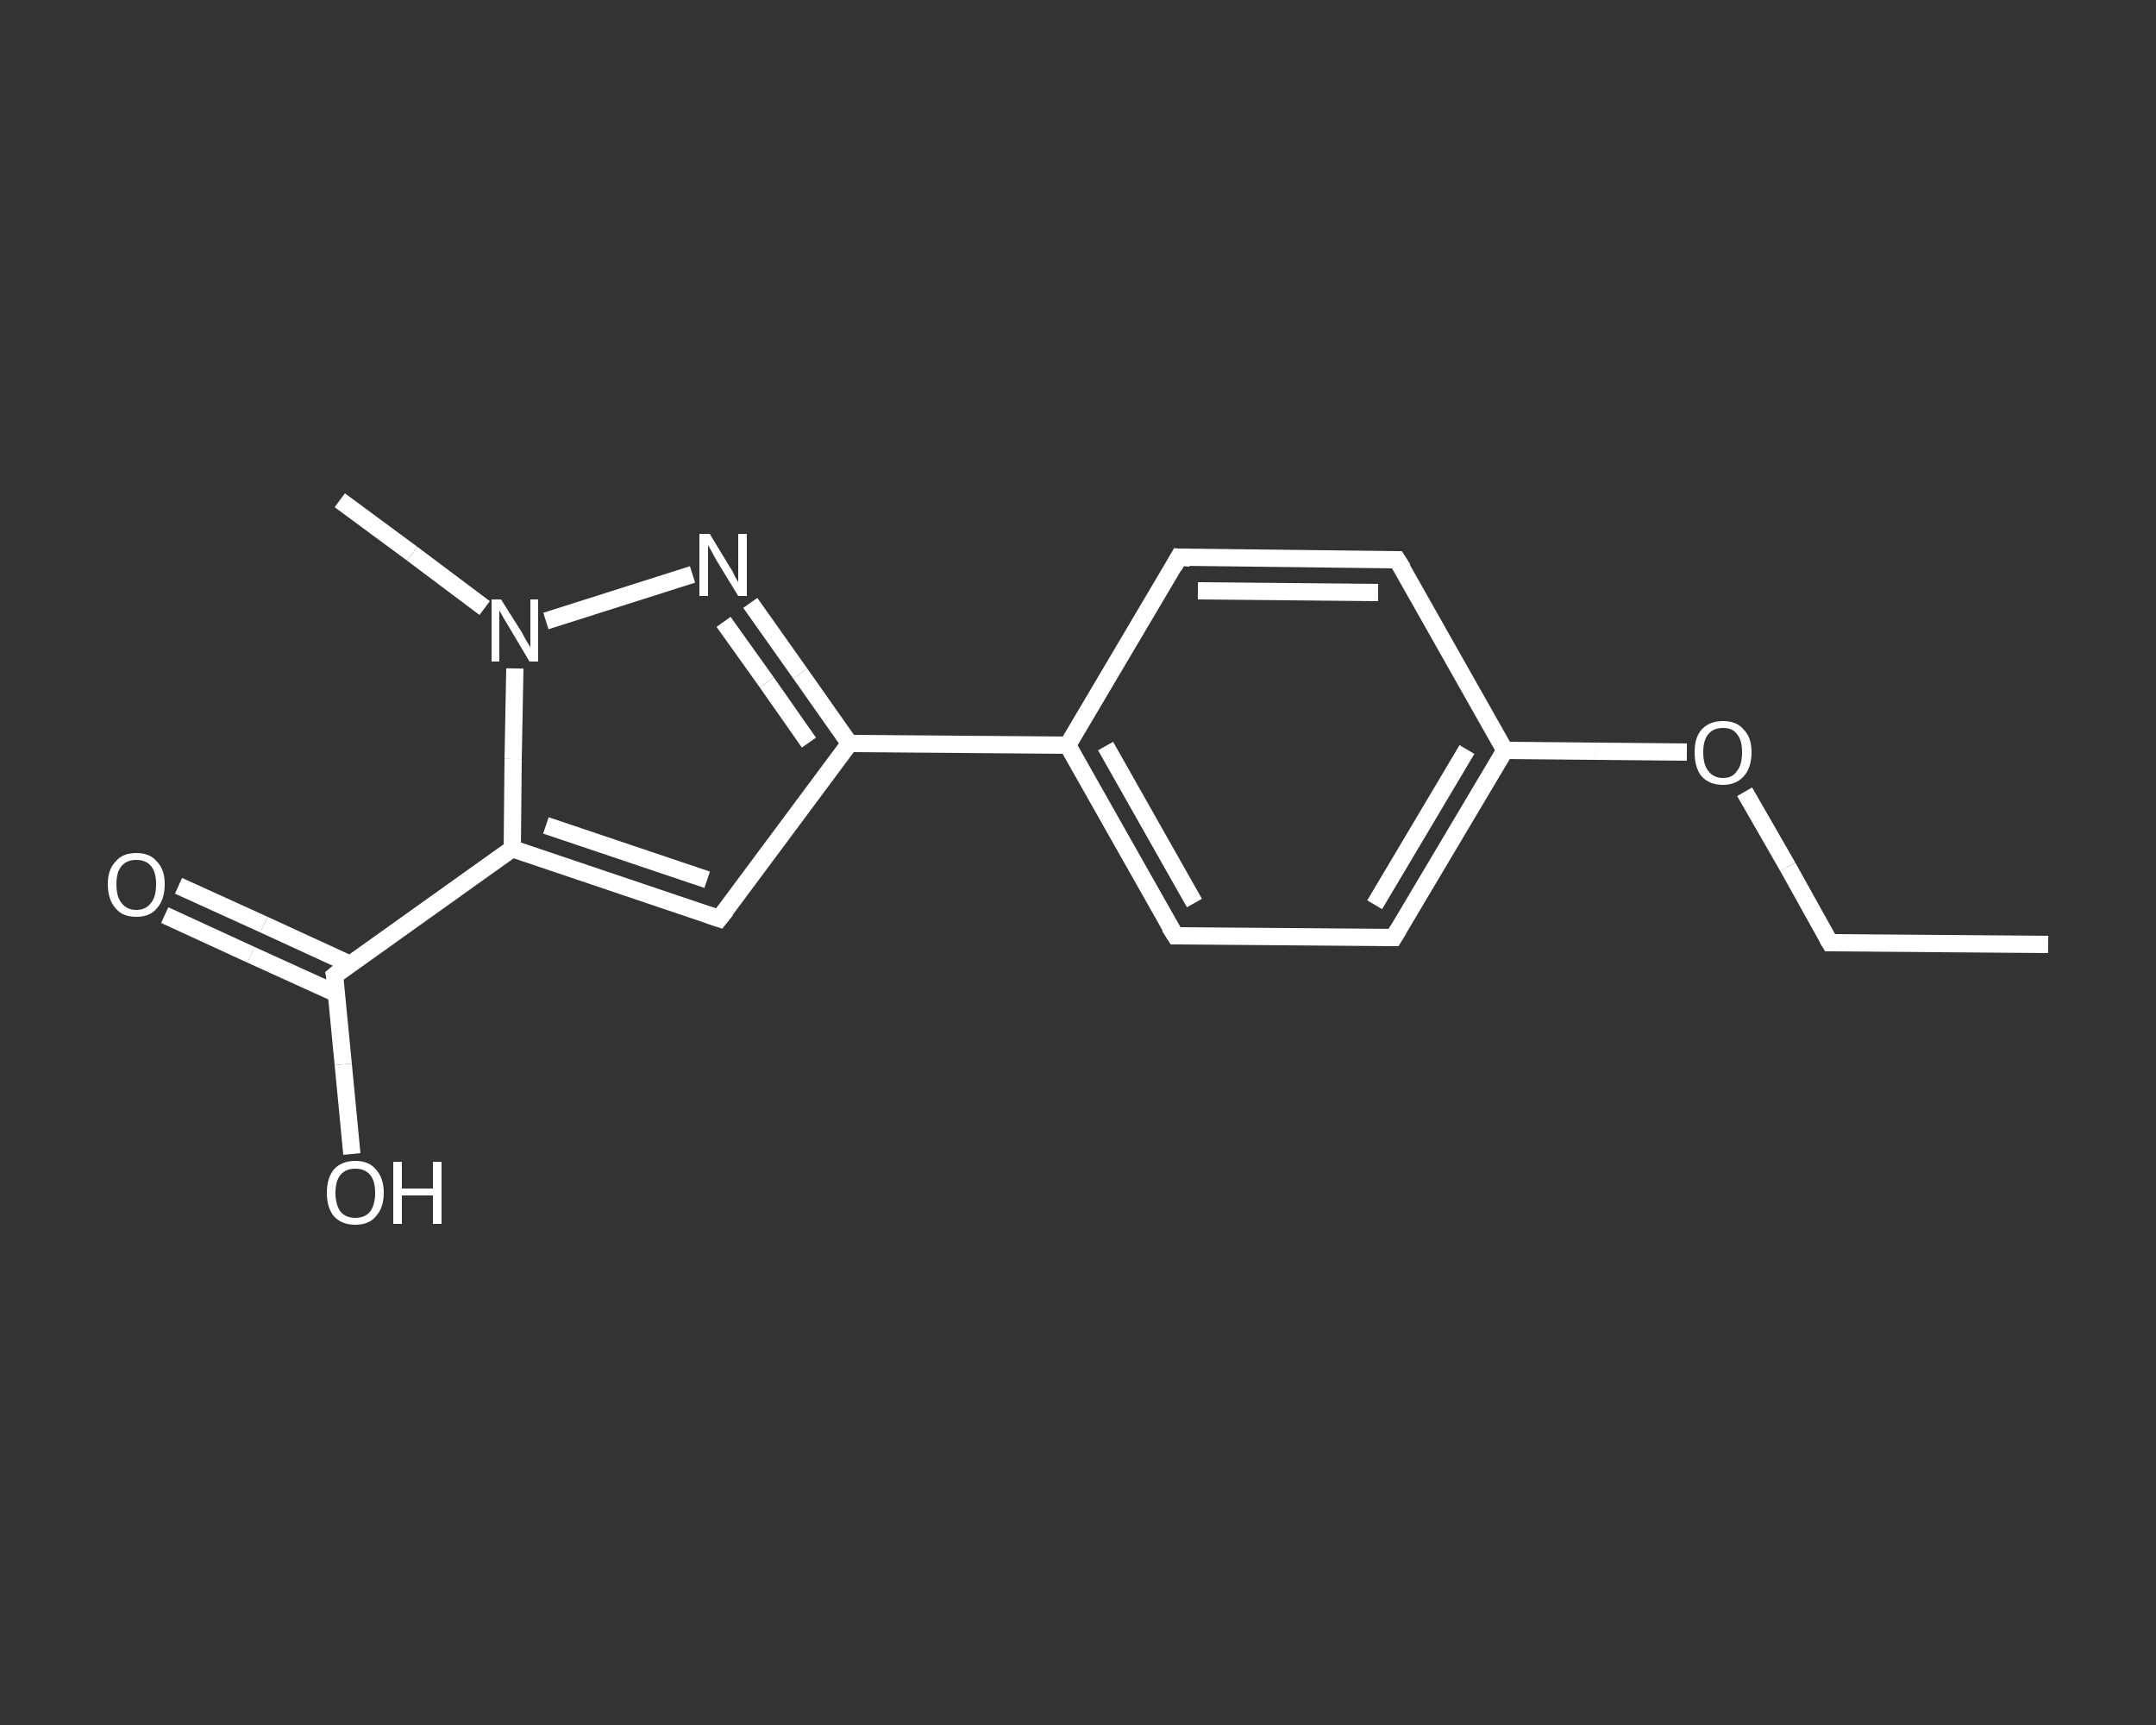 <?xml version='1.0' encoding='iso-8859-1'?>
<svg version='1.1' baseProfile='full'
              xmlns='http://www.w3.org/2000/svg'
                      xmlns:rdkit='http://www.rdkit.org/xml'
                      xmlns:xlink='http://www.w3.org/1999/xlink'
                  xml:space='preserve'
width='250px' height='200px' viewBox='0 0 250 200'>
<rect x="0" y="0" width="250" height="200" fill="#333333" stroke="none"/>
<!-- END OF HEADER -->
<rect style='opacity:1.0;fill:transparent;stroke:none' width='250.0' height='200.0' x='0.0' y='0.0'> </rect>
<path class='bond-0 atom-0 atom-1' d='M 237.5,109.5 L 212.2,109.3' style='fill:none;fill-rule:evenodd;stroke:#FFFFFF;stroke-width:2.0px;stroke-linecap:butt;stroke-linejoin:miter;stroke-opacity:1' />
<path class='bond-1 atom-1 atom-2' d='M 212.2,109.3 L 207.3,100.5' style='fill:none;fill-rule:evenodd;stroke:#FFFFFF;stroke-width:2.0px;stroke-linecap:butt;stroke-linejoin:miter;stroke-opacity:1' />
<path class='bond-1 atom-1 atom-2' d='M 207.3,100.5 L 202.3,91.8' style='fill:none;fill-rule:evenodd;stroke:#FFFFFF;stroke-width:2.0px;stroke-linecap:butt;stroke-linejoin:miter;stroke-opacity:1' />
<path class='bond-2 atom-2 atom-3' d='M 195.6,87.2 L 185.0,87.1' style='fill:none;fill-rule:evenodd;stroke:#FFFFFF;stroke-width:2.0px;stroke-linecap:butt;stroke-linejoin:miter;stroke-opacity:1' />
<path class='bond-2 atom-2 atom-3' d='M 185.0,87.1 L 174.5,87.0' style='fill:none;fill-rule:evenodd;stroke:#FFFFFF;stroke-width:2.0px;stroke-linecap:butt;stroke-linejoin:miter;stroke-opacity:1' />
<path class='bond-3 atom-3 atom-4' d='M 174.5,87.0 L 161.6,108.7' style='fill:none;fill-rule:evenodd;stroke:#FFFFFF;stroke-width:2.0px;stroke-linecap:butt;stroke-linejoin:miter;stroke-opacity:1' />
<path class='bond-3 atom-3 atom-4' d='M 170.1,86.9 L 159.4,104.9' style='fill:none;fill-rule:evenodd;stroke:#FFFFFF;stroke-width:2.0px;stroke-linecap:butt;stroke-linejoin:miter;stroke-opacity:1' />
<path class='bond-4 atom-4 atom-5' d='M 161.6,108.7 L 136.3,108.5' style='fill:none;fill-rule:evenodd;stroke:#FFFFFF;stroke-width:2.0px;stroke-linecap:butt;stroke-linejoin:miter;stroke-opacity:1' />
<path class='bond-5 atom-5 atom-6' d='M 136.3,108.5 L 123.8,86.4' style='fill:none;fill-rule:evenodd;stroke:#FFFFFF;stroke-width:2.0px;stroke-linecap:butt;stroke-linejoin:miter;stroke-opacity:1' />
<path class='bond-5 atom-5 atom-6' d='M 138.5,104.7 L 128.2,86.5' style='fill:none;fill-rule:evenodd;stroke:#FFFFFF;stroke-width:2.0px;stroke-linecap:butt;stroke-linejoin:miter;stroke-opacity:1' />
<path class='bond-6 atom-6 atom-7' d='M 123.8,86.4 L 98.5,86.2' style='fill:none;fill-rule:evenodd;stroke:#FFFFFF;stroke-width:2.0px;stroke-linecap:butt;stroke-linejoin:miter;stroke-opacity:1' />
<path class='bond-7 atom-7 atom-8' d='M 98.5,86.2 L 83.4,106.5' style='fill:none;fill-rule:evenodd;stroke:#FFFFFF;stroke-width:2.0px;stroke-linecap:butt;stroke-linejoin:miter;stroke-opacity:1' />
<path class='bond-8 atom-8 atom-9' d='M 83.4,106.5 L 59.4,98.4' style='fill:none;fill-rule:evenodd;stroke:#FFFFFF;stroke-width:2.0px;stroke-linecap:butt;stroke-linejoin:miter;stroke-opacity:1' />
<path class='bond-8 atom-8 atom-9' d='M 82.0,102.0 L 63.3,95.7' style='fill:none;fill-rule:evenodd;stroke:#FFFFFF;stroke-width:2.0px;stroke-linecap:butt;stroke-linejoin:miter;stroke-opacity:1' />
<path class='bond-9 atom-9 atom-10' d='M 59.4,98.4 L 38.8,113.1' style='fill:none;fill-rule:evenodd;stroke:#FFFFFF;stroke-width:2.0px;stroke-linecap:butt;stroke-linejoin:miter;stroke-opacity:1' />
<path class='bond-10 atom-10 atom-11' d='M 40.6,111.8 L 30.6,107.2' style='fill:none;fill-rule:evenodd;stroke:#FFFFFF;stroke-width:2.0px;stroke-linecap:butt;stroke-linejoin:miter;stroke-opacity:1' />
<path class='bond-10 atom-10 atom-11' d='M 30.6,107.2 L 20.7,102.7' style='fill:none;fill-rule:evenodd;stroke:#FFFFFF;stroke-width:2.0px;stroke-linecap:butt;stroke-linejoin:miter;stroke-opacity:1' />
<path class='bond-10 atom-10 atom-11' d='M 39.0,115.2 L 29.1,110.7' style='fill:none;fill-rule:evenodd;stroke:#FFFFFF;stroke-width:2.0px;stroke-linecap:butt;stroke-linejoin:miter;stroke-opacity:1' />
<path class='bond-10 atom-10 atom-11' d='M 29.1,110.7 L 19.1,106.1' style='fill:none;fill-rule:evenodd;stroke:#FFFFFF;stroke-width:2.0px;stroke-linecap:butt;stroke-linejoin:miter;stroke-opacity:1' />
<path class='bond-11 atom-10 atom-12' d='M 38.8,113.1 L 39.8,123.4' style='fill:none;fill-rule:evenodd;stroke:#FFFFFF;stroke-width:2.0px;stroke-linecap:butt;stroke-linejoin:miter;stroke-opacity:1' />
<path class='bond-11 atom-10 atom-12' d='M 39.8,123.4 L 40.8,133.8' style='fill:none;fill-rule:evenodd;stroke:#FFFFFF;stroke-width:2.0px;stroke-linecap:butt;stroke-linejoin:miter;stroke-opacity:1' />
<path class='bond-12 atom-9 atom-13' d='M 59.4,98.4 L 59.5,88.0' style='fill:none;fill-rule:evenodd;stroke:#FFFFFF;stroke-width:2.0px;stroke-linecap:butt;stroke-linejoin:miter;stroke-opacity:1' />
<path class='bond-12 atom-9 atom-13' d='M 59.5,88.0 L 59.7,77.5' style='fill:none;fill-rule:evenodd;stroke:#FFFFFF;stroke-width:2.0px;stroke-linecap:butt;stroke-linejoin:miter;stroke-opacity:1' />
<path class='bond-13 atom-13 atom-14' d='M 56.2,70.5 L 47.8,64.2' style='fill:none;fill-rule:evenodd;stroke:#FFFFFF;stroke-width:2.0px;stroke-linecap:butt;stroke-linejoin:miter;stroke-opacity:1' />
<path class='bond-13 atom-13 atom-14' d='M 47.8,64.2 L 39.4,58.0' style='fill:none;fill-rule:evenodd;stroke:#FFFFFF;stroke-width:2.0px;stroke-linecap:butt;stroke-linejoin:miter;stroke-opacity:1' />
<path class='bond-14 atom-13 atom-15' d='M 63.3,72.0 L 80.3,66.6' style='fill:none;fill-rule:evenodd;stroke:#FFFFFF;stroke-width:2.0px;stroke-linecap:butt;stroke-linejoin:miter;stroke-opacity:1' />
<path class='bond-15 atom-6 atom-16' d='M 123.8,86.4 L 136.7,64.6' style='fill:none;fill-rule:evenodd;stroke:#FFFFFF;stroke-width:2.0px;stroke-linecap:butt;stroke-linejoin:miter;stroke-opacity:1' />
<path class='bond-16 atom-16 atom-17' d='M 136.7,64.6 L 162.0,64.9' style='fill:none;fill-rule:evenodd;stroke:#FFFFFF;stroke-width:2.0px;stroke-linecap:butt;stroke-linejoin:miter;stroke-opacity:1' />
<path class='bond-16 atom-16 atom-17' d='M 138.9,68.5 L 159.8,68.7' style='fill:none;fill-rule:evenodd;stroke:#FFFFFF;stroke-width:2.0px;stroke-linecap:butt;stroke-linejoin:miter;stroke-opacity:1' />
<path class='bond-17 atom-17 atom-3' d='M 162.0,64.9 L 174.5,87.0' style='fill:none;fill-rule:evenodd;stroke:#FFFFFF;stroke-width:2.0px;stroke-linecap:butt;stroke-linejoin:miter;stroke-opacity:1' />
<path class='bond-18 atom-15 atom-7' d='M 87.0,69.9 L 92.8,78.1' style='fill:none;fill-rule:evenodd;stroke:#FFFFFF;stroke-width:2.0px;stroke-linecap:butt;stroke-linejoin:miter;stroke-opacity:1' />
<path class='bond-18 atom-15 atom-7' d='M 92.8,78.1 L 98.5,86.2' style='fill:none;fill-rule:evenodd;stroke:#FFFFFF;stroke-width:2.0px;stroke-linecap:butt;stroke-linejoin:miter;stroke-opacity:1' />
<path class='bond-18 atom-15 atom-7' d='M 83.9,72.1 L 88.9,79.1' style='fill:none;fill-rule:evenodd;stroke:#FFFFFF;stroke-width:2.0px;stroke-linecap:butt;stroke-linejoin:miter;stroke-opacity:1' />
<path class='bond-18 atom-15 atom-7' d='M 88.9,79.1 L 93.8,86.1' style='fill:none;fill-rule:evenodd;stroke:#FFFFFF;stroke-width:2.0px;stroke-linecap:butt;stroke-linejoin:miter;stroke-opacity:1' />
<path d='M 213.5,109.3 L 212.2,109.3 L 211.9,108.8' style='fill:none;stroke:#FFFFFF;stroke-width:2.0px;stroke-linecap:butt;stroke-linejoin:miter;stroke-opacity:1;' />
<path d='M 162.2,107.7 L 161.6,108.7 L 160.3,108.7' style='fill:none;stroke:#FFFFFF;stroke-width:2.0px;stroke-linecap:butt;stroke-linejoin:miter;stroke-opacity:1;' />
<path d='M 137.5,108.5 L 136.3,108.5 L 135.6,107.4' style='fill:none;stroke:#FFFFFF;stroke-width:2.0px;stroke-linecap:butt;stroke-linejoin:miter;stroke-opacity:1;' />
<path d='M 84.2,105.5 L 83.4,106.5 L 82.2,106.1' style='fill:none;stroke:#FFFFFF;stroke-width:2.0px;stroke-linecap:butt;stroke-linejoin:miter;stroke-opacity:1;' />
<path d='M 39.8,112.3 L 38.8,113.1 L 38.9,113.6' style='fill:none;stroke:#FFFFFF;stroke-width:2.0px;stroke-linecap:butt;stroke-linejoin:miter;stroke-opacity:1;' />
<path d='M 136.1,65.7 L 136.7,64.6 L 138.0,64.7' style='fill:none;stroke:#FFFFFF;stroke-width:2.0px;stroke-linecap:butt;stroke-linejoin:miter;stroke-opacity:1;' />
<path d='M 160.8,64.9 L 162.0,64.9 L 162.7,66.0' style='fill:none;stroke:#FFFFFF;stroke-width:2.0px;stroke-linecap:butt;stroke-linejoin:miter;stroke-opacity:1;' />
<path class='atom-2' d='M 196.5 87.2
Q 196.5 85.5, 197.3 84.6
Q 198.2 83.6, 199.8 83.6
Q 201.4 83.6, 202.2 84.6
Q 203.1 85.5, 203.1 87.2
Q 203.1 89.0, 202.2 90.0
Q 201.3 91.0, 199.8 91.0
Q 198.2 91.0, 197.3 90.0
Q 196.5 89.0, 196.5 87.2
M 199.8 90.2
Q 200.9 90.2, 201.4 89.4
Q 202.0 88.7, 202.0 87.2
Q 202.0 85.8, 201.4 85.1
Q 200.9 84.4, 199.8 84.4
Q 198.7 84.4, 198.1 85.1
Q 197.5 85.8, 197.5 87.2
Q 197.5 88.7, 198.1 89.4
Q 198.7 90.2, 199.8 90.2
' fill='#FFFFFF'/>
<path class='atom-11' d='M 12.5 102.5
Q 12.5 100.8, 13.4 99.9
Q 14.2 98.9, 15.8 98.9
Q 17.4 98.9, 18.2 99.9
Q 19.1 100.8, 19.1 102.5
Q 19.1 104.3, 18.2 105.3
Q 17.4 106.3, 15.8 106.3
Q 14.2 106.3, 13.4 105.3
Q 12.5 104.3, 12.5 102.5
M 15.8 105.5
Q 16.9 105.5, 17.5 104.7
Q 18.1 104.0, 18.1 102.5
Q 18.1 101.1, 17.5 100.4
Q 16.9 99.7, 15.8 99.7
Q 14.7 99.7, 14.1 100.4
Q 13.5 101.1, 13.5 102.5
Q 13.5 104.0, 14.1 104.7
Q 14.7 105.5, 15.8 105.5
' fill='#FFFFFF'/>
<path class='atom-12' d='M 37.9 138.3
Q 37.9 136.6, 38.7 135.6
Q 39.6 134.6, 41.2 134.6
Q 42.8 134.6, 43.6 135.6
Q 44.5 136.6, 44.5 138.3
Q 44.5 140.0, 43.6 141.0
Q 42.8 142.0, 41.2 142.0
Q 39.6 142.0, 38.7 141.0
Q 37.9 140.0, 37.9 138.3
M 41.2 141.2
Q 42.3 141.2, 42.9 140.5
Q 43.5 139.7, 43.5 138.3
Q 43.5 136.9, 42.9 136.2
Q 42.3 135.5, 41.2 135.5
Q 40.1 135.5, 39.5 136.2
Q 38.9 136.9, 38.9 138.3
Q 38.9 139.7, 39.5 140.5
Q 40.1 141.2, 41.2 141.2
' fill='#FFFFFF'/>
<path class='atom-12' d='M 45.6 134.7
L 46.6 134.7
L 46.6 137.8
L 50.2 137.8
L 50.2 134.7
L 51.2 134.7
L 51.2 141.9
L 50.2 141.9
L 50.2 138.6
L 46.6 138.6
L 46.6 141.9
L 45.6 141.9
L 45.6 134.7
' fill='#FFFFFF'/>
<path class='atom-13' d='M 58.1 69.5
L 60.5 73.3
Q 60.7 73.7, 61.1 74.4
Q 61.5 75.0, 61.5 75.1
L 61.5 69.5
L 62.4 69.5
L 62.4 76.7
L 61.4 76.7
L 58.9 72.5
Q 58.6 72.0, 58.3 71.5
Q 58.0 70.9, 57.9 70.8
L 57.9 76.7
L 57.0 76.7
L 57.0 69.5
L 58.1 69.5
' fill='#FFFFFF'/>
<path class='atom-15' d='M 82.3 61.9
L 84.6 65.7
Q 84.9 66.1, 85.2 66.8
Q 85.6 67.5, 85.6 67.5
L 85.6 61.9
L 86.6 61.9
L 86.6 69.1
L 85.6 69.1
L 83.1 65.0
Q 82.8 64.5, 82.5 63.9
Q 82.2 63.4, 82.1 63.2
L 82.1 69.1
L 81.1 69.1
L 81.1 61.9
L 82.3 61.9
' fill='#FFFFFF'/>
</svg>
